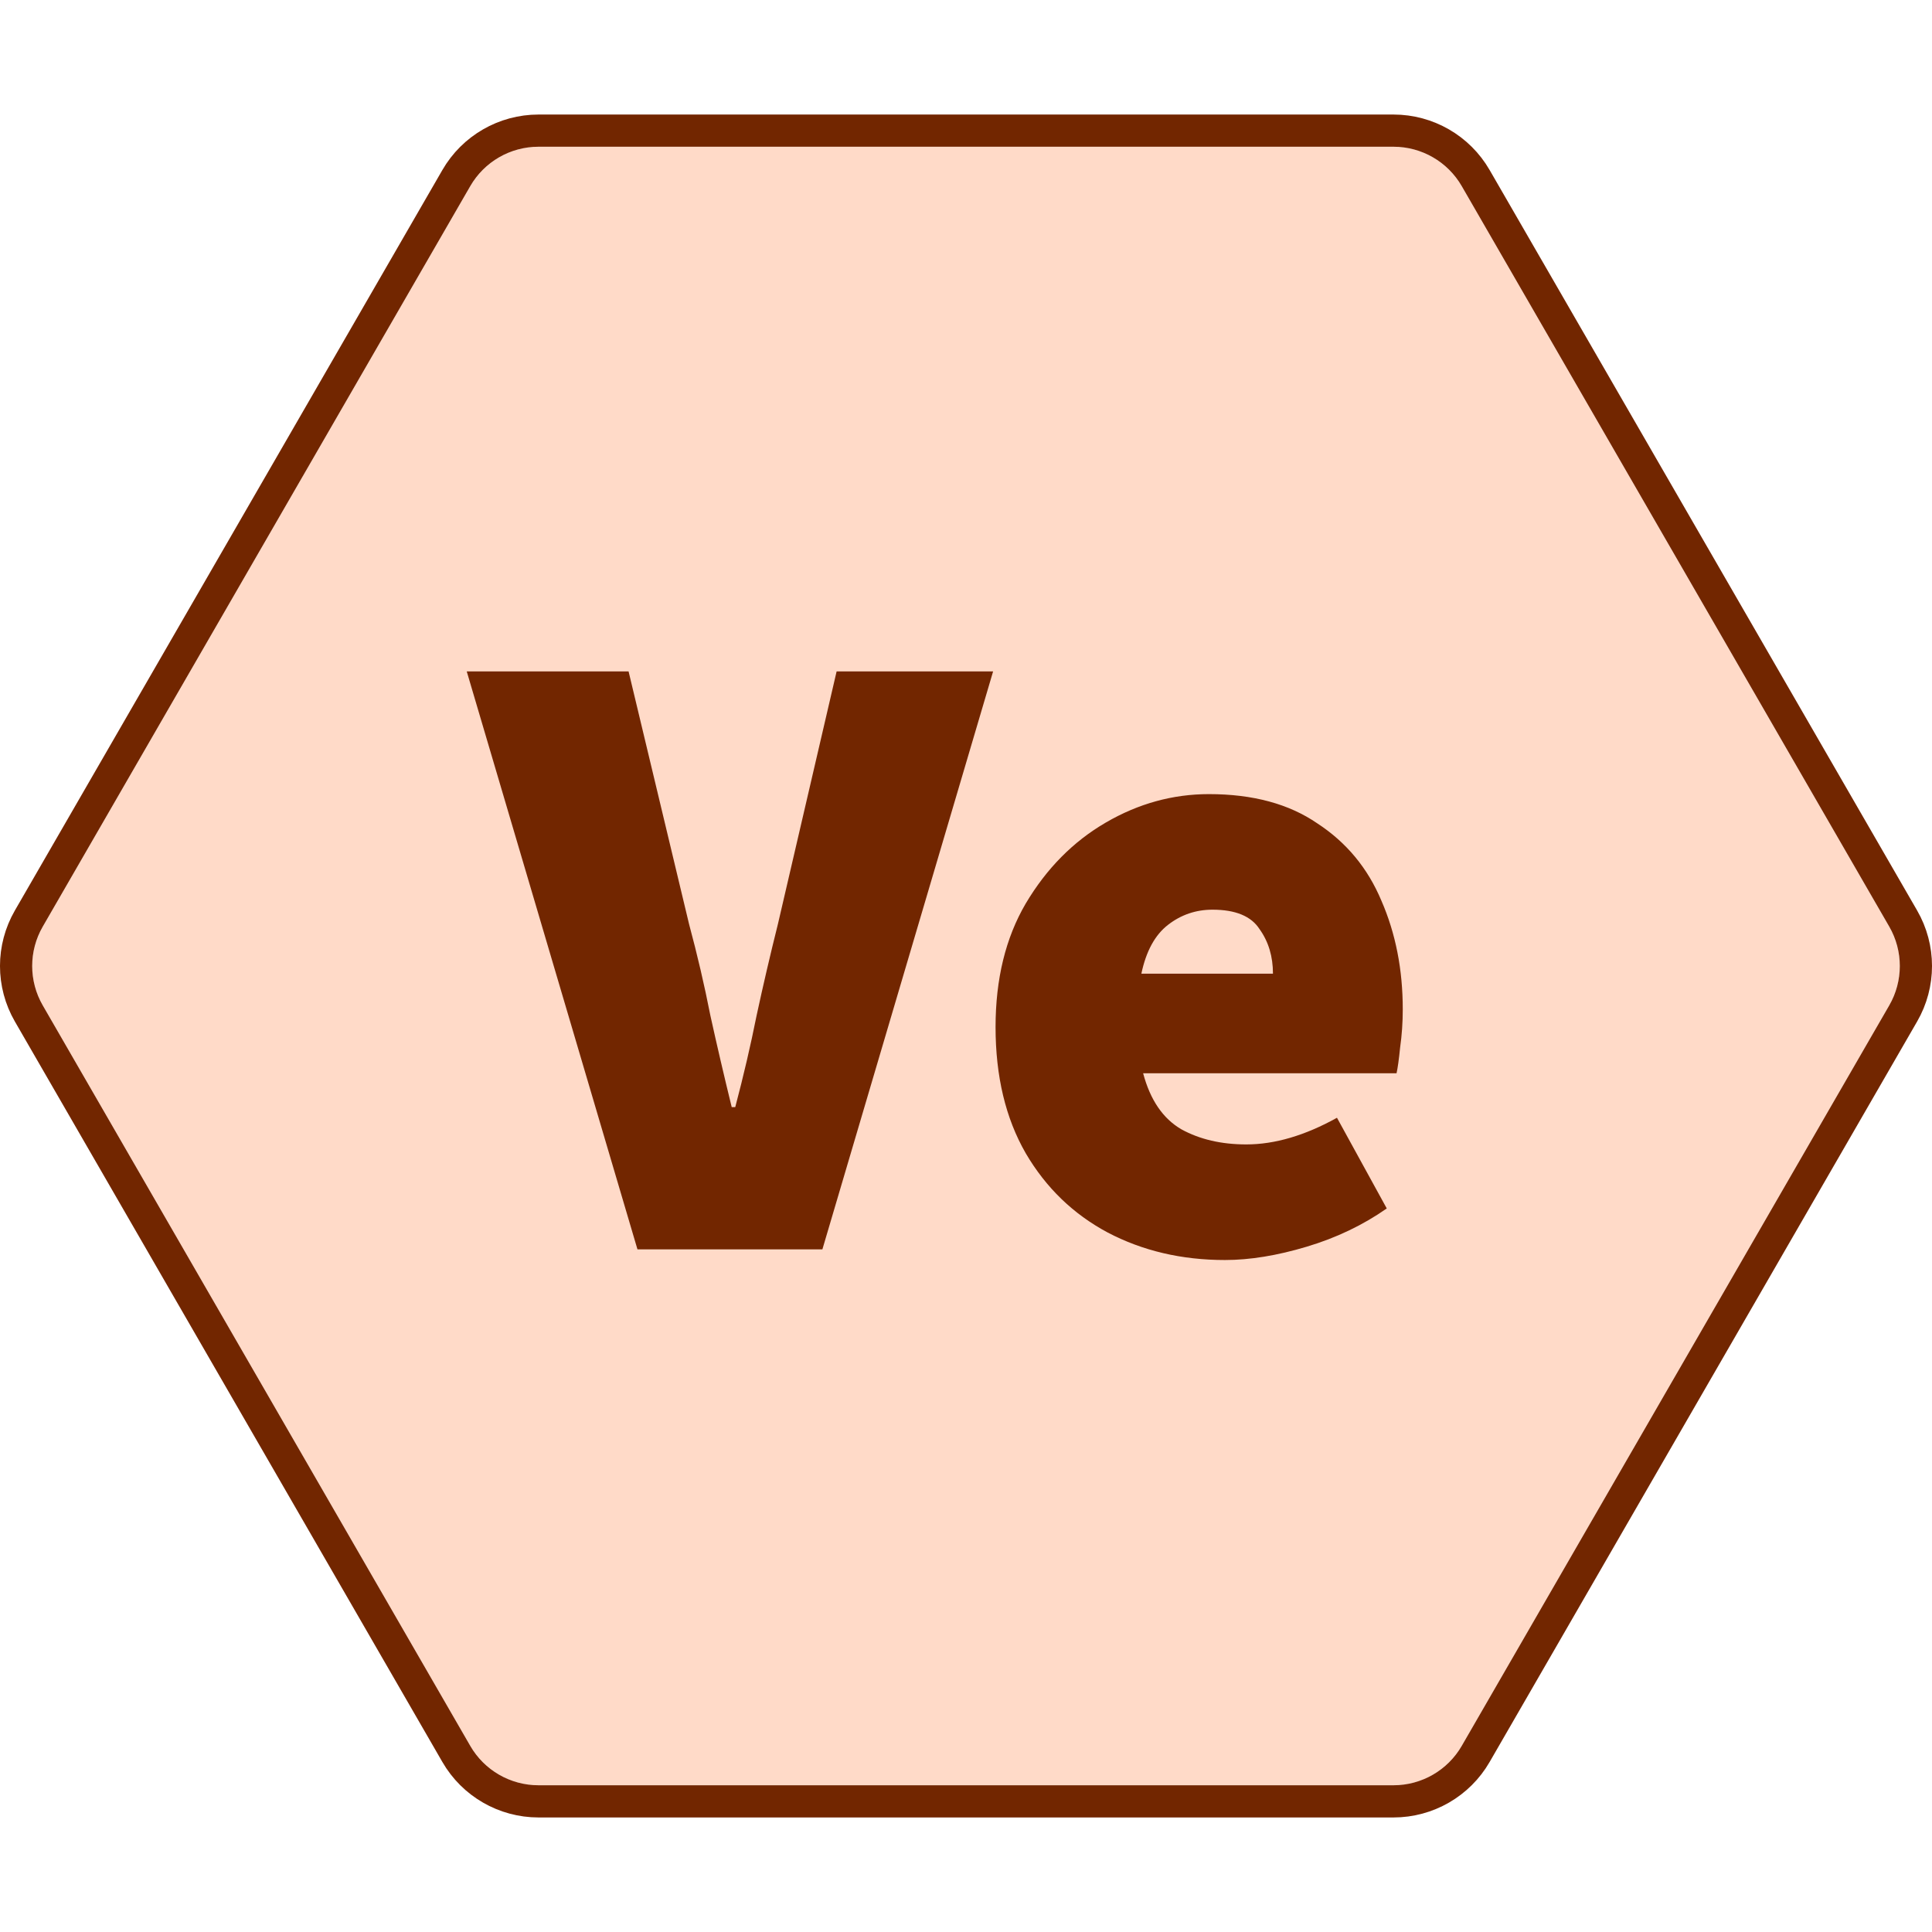 <?xml version="1.0" encoding="UTF-8"?>
<svg xmlns="http://www.w3.org/2000/svg" width="60" height="60" viewBox="0 0 60 60" fill="none">
  <path d="M14.604 5.781C15.041 5.024 15.849 4.557 16.724 4.557L43.276 4.557C44.151 4.557 44.959 5.024 45.396 5.781L58.672 28.776C59.109 29.534 59.109 30.467 58.672 31.224L45.396 54.219C44.959 54.976 44.151 55.443 43.276 55.443H16.724C15.849 55.443 15.041 54.976 14.604 54.219L1.328 31.224C0.891 30.467 0.891 29.534 1.328 28.776L14.604 5.781Z" fill="#FFDAC8"></path>
  <path d="M19.797 38.8L14.495 20.851H19.521L21.398 28.693C21.656 29.651 21.877 30.599 22.061 31.537C22.264 32.458 22.485 33.406 22.724 34.382H22.834C23.092 33.406 23.313 32.458 23.497 31.537C23.7 30.599 23.92 29.651 24.16 28.693L25.982 20.851H30.842L25.54 38.8H19.797Z" fill="#722600"></path>
  <path d="M38.042 39.131C36.698 39.131 35.483 38.846 34.397 38.275C33.329 37.704 32.482 36.885 31.856 35.817C31.23 34.731 30.918 33.424 30.918 31.896C30.918 30.405 31.23 29.126 31.856 28.058C32.501 26.972 33.329 26.134 34.342 25.545C35.354 24.956 36.422 24.662 37.545 24.662C38.907 24.662 40.03 24.965 40.914 25.573C41.816 26.162 42.478 26.963 42.902 27.975C43.343 28.988 43.564 30.111 43.564 31.344C43.564 31.749 43.537 32.145 43.482 32.531C43.445 32.9 43.408 33.166 43.371 33.332H35.501C35.722 34.161 36.118 34.74 36.689 35.072C37.259 35.385 37.931 35.541 38.705 35.541C39.588 35.541 40.527 35.265 41.521 34.713L43.067 37.529C42.331 38.045 41.503 38.441 40.582 38.717C39.662 38.993 38.815 39.131 38.042 39.131ZM35.446 30.239H39.533C39.533 29.706 39.395 29.245 39.119 28.859C38.861 28.454 38.373 28.251 37.655 28.251C37.14 28.251 36.679 28.408 36.275 28.721C35.87 29.034 35.593 29.54 35.446 30.239Z" fill="#722600"></path>
  <path d="M43.276 4.057L16.724 4.057C15.671 4.057 14.697 4.619 14.171 5.531L0.895 28.526C0.368 29.438 0.368 30.562 0.895 31.474L14.171 54.469C14.697 55.381 15.671 55.943 16.724 55.943H43.276C44.329 55.943 45.303 55.381 45.829 54.469L59.105 31.474C59.632 30.562 59.632 29.438 59.105 28.526L45.829 5.531C45.303 4.619 44.329 4.057 43.276 4.057Z" stroke="#722600"></path>
</svg>
